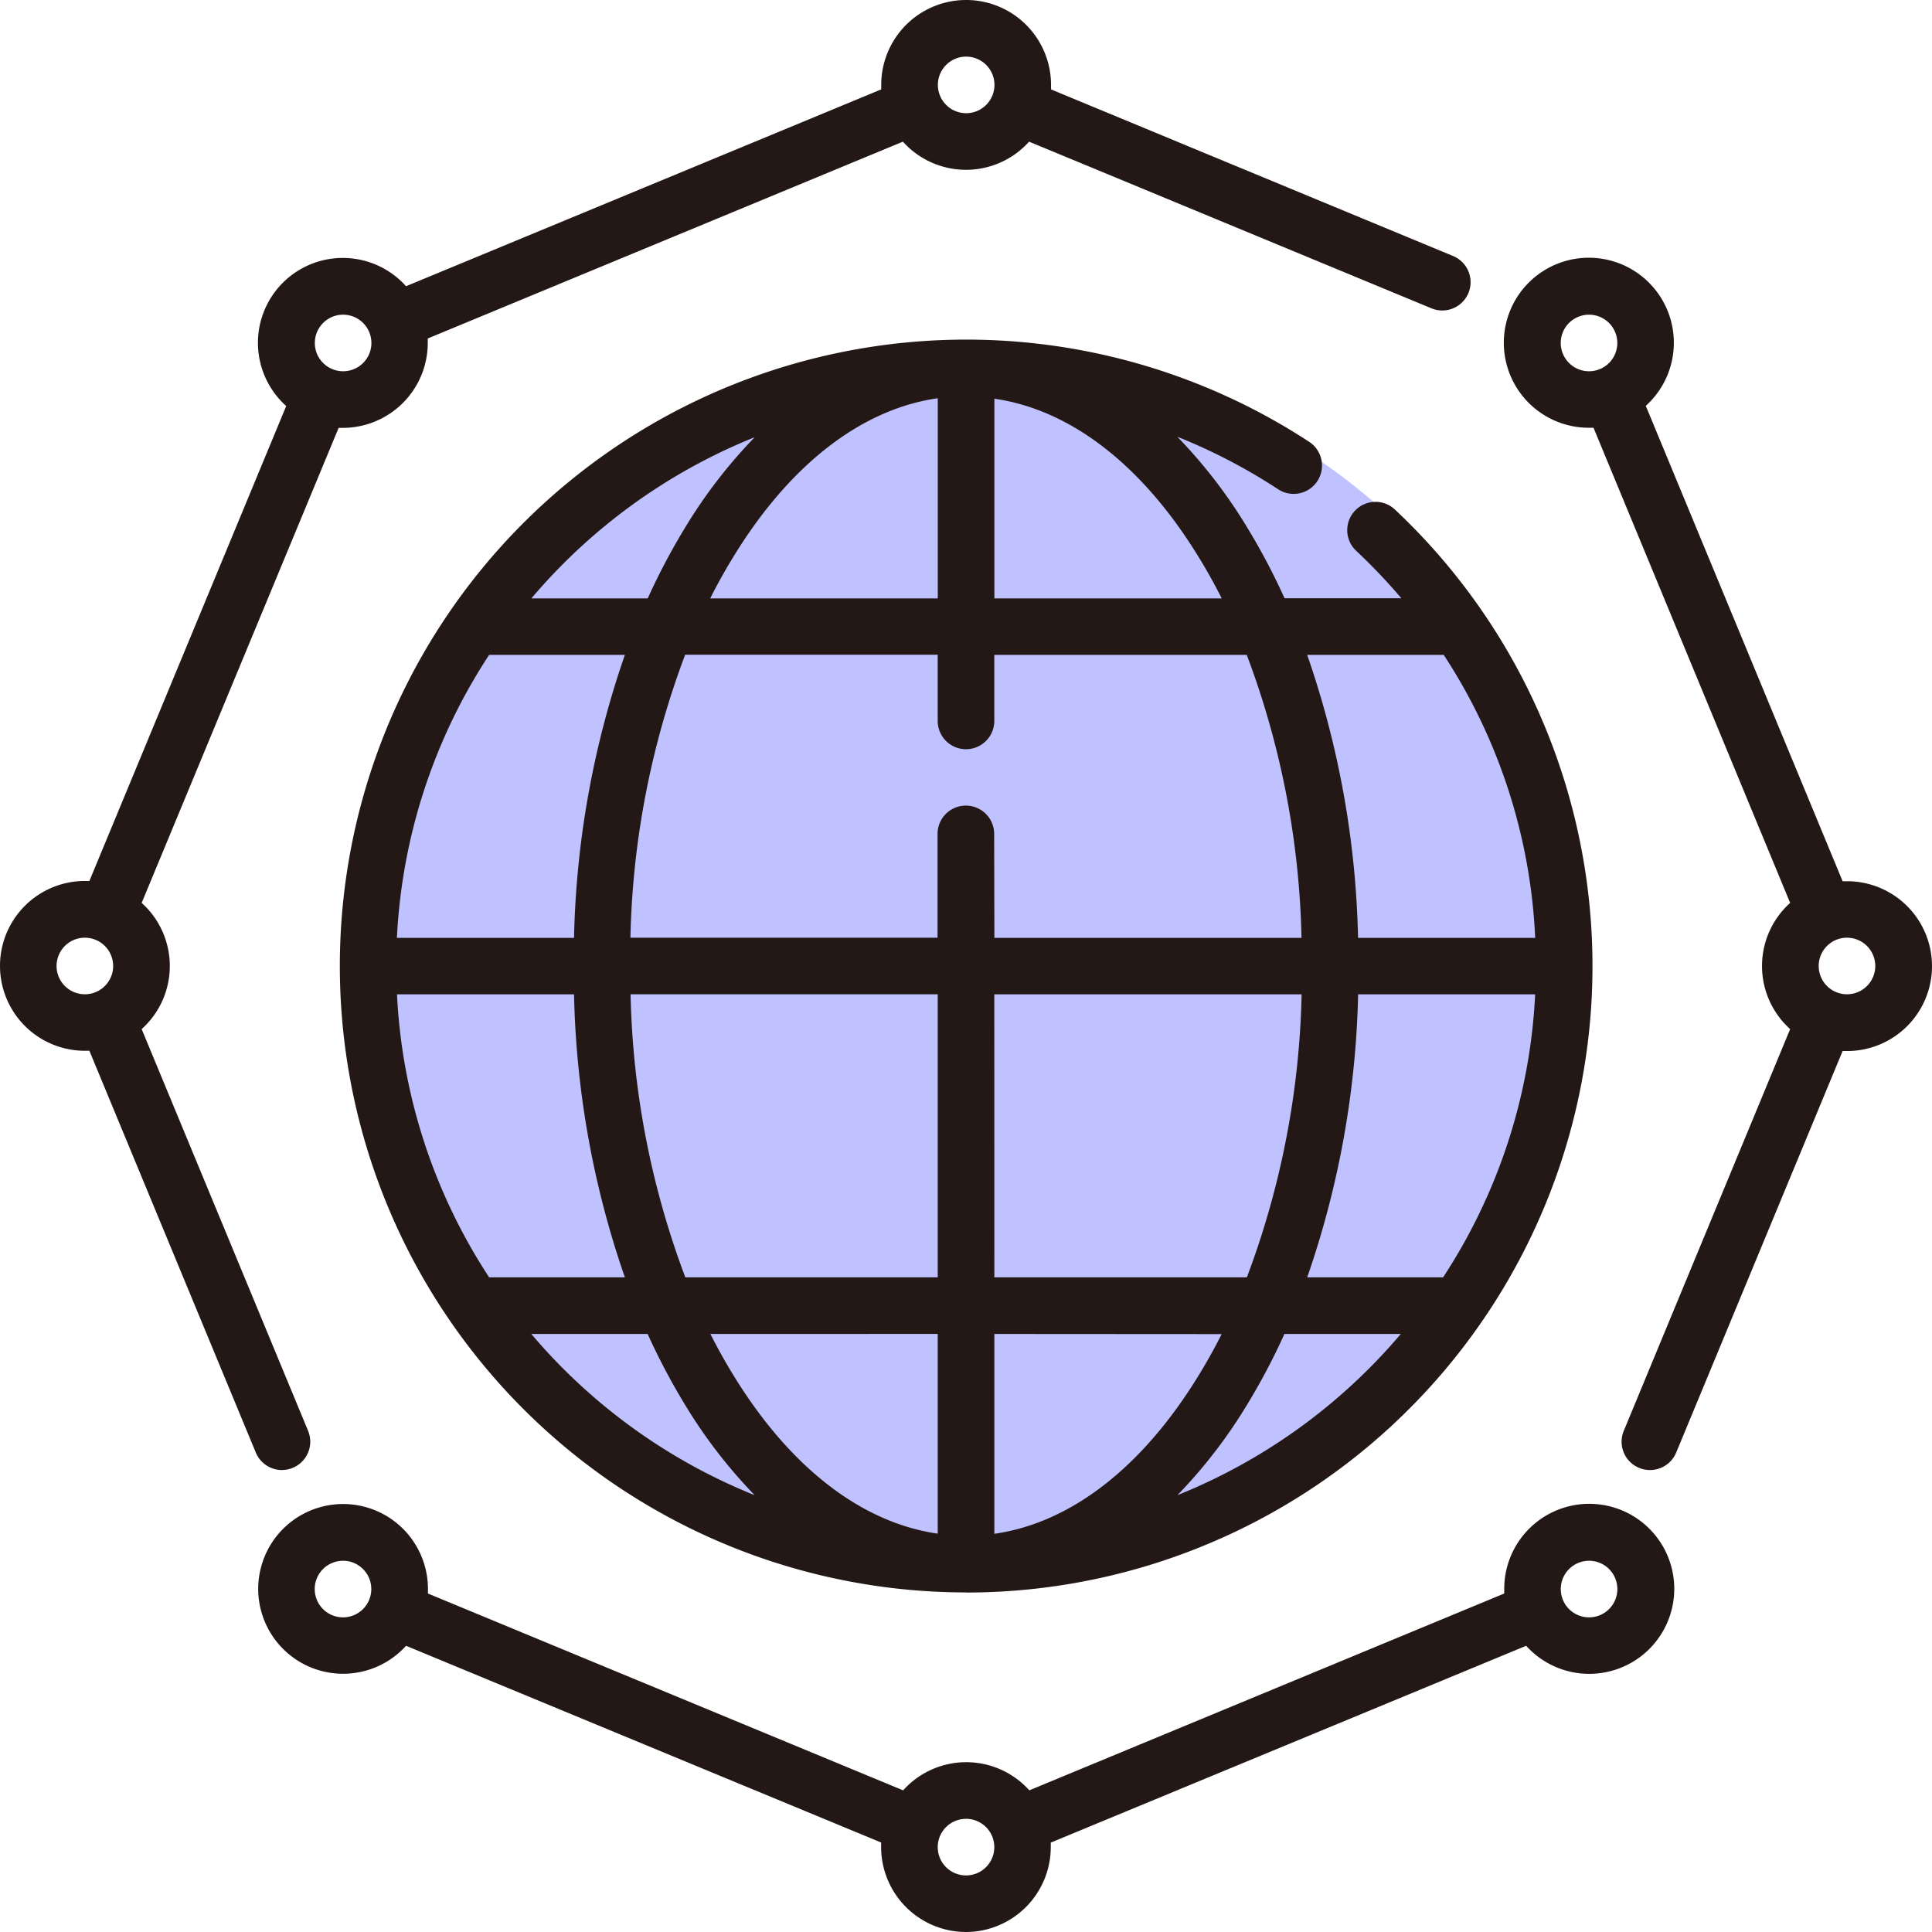 <svg id="グループ_5990" data-name="グループ 5990" xmlns="http://www.w3.org/2000/svg" width="52.929" height="52.929" viewBox="0 0 52.929 52.929">
  <circle id="楕円形_220" data-name="楕円形 220" cx="16.63" cy="16.63" r="16.63" transform="translate(10.148 9.721)" fill="#bfc2ff"/>
  <g id="グループ_5992" data-name="グループ 5992">
    <g id="グループ_5991" data-name="グループ 5991">
      <g id="グループ_5990-2" data-name="グループ 5990">
        <path id="パス_11961" data-name="パス 11961" d="M26.465,52.929A2.329,2.329,0,0,1,24.139,50.6q0-.062,0-.123L11.124,45.088a2.325,2.325,0,1,1,.6-1.555q0,.062,0,.123l13.018,5.392a2.323,2.323,0,0,1,3.457,0L41.21,43.656c0-.041,0-.082,0-.123a2.329,2.329,0,1,1,.6,1.555L28.787,50.48c0,.041,0,.082,0,.123A2.329,2.329,0,0,1,26.465,52.929Zm0-3.1a.775.775,0,1,0,.775.775A.776.776,0,0,0,26.465,49.828Zm17.069-7.07a.775.775,0,1,0,.775.775A.776.776,0,0,0,43.533,42.758Zm-34.137,0a.775.775,0,1,0,.775.775A.776.776,0,0,0,9.4,42.758Zm17.069.867a17.161,17.161,0,1,1,9.4-31.522.775.775,0,0,1-.85,1.3,15.546,15.546,0,0,0-2.763-1.439,13.8,13.8,0,0,1,1.932,2.514,17.8,17.8,0,0,1,1.006,1.91h3.2a16.056,16.056,0,0,0-1.238-1.3.775.775,0,0,1,1.062-1.13,17.161,17.161,0,0,1-11.747,29.67Zm.775-7.081v5.475c2.1-.3,4.068-1.828,5.616-4.371q.324-.531.612-1.1Zm-7.779,0q.288.572.612,1.1c1.548,2.543,3.519,4.069,5.616,4.371V36.544Zm15.726,0a17.8,17.8,0,0,1-1.006,1.91,13.812,13.812,0,0,1-1.926,2.507,15.688,15.688,0,0,0,6.12-4.417H35.186Zm-20.633,0a15.686,15.686,0,0,0,6.12,4.417,13.812,13.812,0,0,1-1.926-2.507,17.8,17.8,0,0,1-1.006-1.91H14.554Zm21.258-1.551h3.722a15.514,15.514,0,0,0,2.522-7.753h-4.85A25.275,25.275,0,0,1,35.812,34.993Zm-8.572,0h6.918a23.355,23.355,0,0,0,1.5-7.753H27.24Zm-8.469,0h6.918V27.24H17.275a23.355,23.355,0,0,0,1.5,7.753Zm-5.375,0h3.722a25.272,25.272,0,0,1-1.393-7.753h-4.85A15.514,15.514,0,0,0,13.4,34.993Zm23.81-9.3h4.851a15.419,15.419,0,0,0-2.506-7.753H35.812A25.275,25.275,0,0,1,37.205,25.689Zm-9.965,0h8.414a23.35,23.35,0,0,0-1.5-7.753H27.24v1.809a.775.775,0,0,1-1.551,0V17.936H18.771a23.355,23.355,0,0,0-1.5,7.753h8.414V22.846a.775.775,0,1,1,1.551,0Zm-16.366,0h4.85a25.275,25.275,0,0,1,1.393-7.753H13.4A15.514,15.514,0,0,0,10.874,25.689Zm16.366-9.3h6.228q-.288-.572-.612-1.1c-1.548-2.543-3.519-4.069-5.616-4.371Zm-7.779,0h6.228V10.91c-2.1.3-4.068,1.828-5.616,4.371Q19.749,15.813,19.461,16.385Zm-4.907,0h3.189a17.805,17.805,0,0,1,1.006-1.91,13.812,13.812,0,0,1,1.926-2.507,15.687,15.687,0,0,0-6.12,4.417ZM45.2,40.273a.776.776,0,0,1-.716-1.072l4.559-11.008a2.323,2.323,0,0,1,0-3.457L43.656,11.719c-.041,0-.082,0-.123,0a2.329,2.329,0,1,1,1.555-.6L50.48,24.142c.041,0,.082,0,.123,0a2.326,2.326,0,0,1,0,4.652q-.062,0-.123,0L45.921,39.794a.776.776,0,0,1-.717.479Zm5.4-14.584a.775.775,0,1,0,.775.775.776.776,0,0,0-.775-.775ZM43.533,8.621a.775.775,0,1,0,.775.775A.776.776,0,0,0,43.533,8.621ZM7.725,40.273a.776.776,0,0,1-.717-.479L2.449,28.787c-.041,0-.082,0-.123,0a2.326,2.326,0,0,1,0-4.652q.062,0,.123,0L7.841,11.124a2.325,2.325,0,1,1,3.283-3.283L24.142,2.449c0-.041,0-.082,0-.123a2.326,2.326,0,0,1,4.652,0q0,.062,0,.123L39.809,7.014a.775.775,0,1,1-.593,1.433L28.193,3.881a2.323,2.323,0,0,1-3.457,0L11.719,9.273c0,.041,0,.082,0,.123A2.329,2.329,0,0,1,9.4,11.722q-.062,0-.123,0L3.881,24.736a2.323,2.323,0,0,1,0,3.457L8.441,39.2a.776.776,0,0,1-.716,1.072Zm-5.4-14.584a.775.775,0,1,0,.775.775.776.776,0,0,0-.775-.775ZM9.4,8.621a.775.775,0,1,0,.775.775A.776.776,0,0,0,9.4,8.621Zm17.069-7.07a.775.775,0,1,0,.775.775.776.776,0,0,0-.775-.775Z" fill="#231815"/>
      </g>
    </g>
  </g>
</svg>
